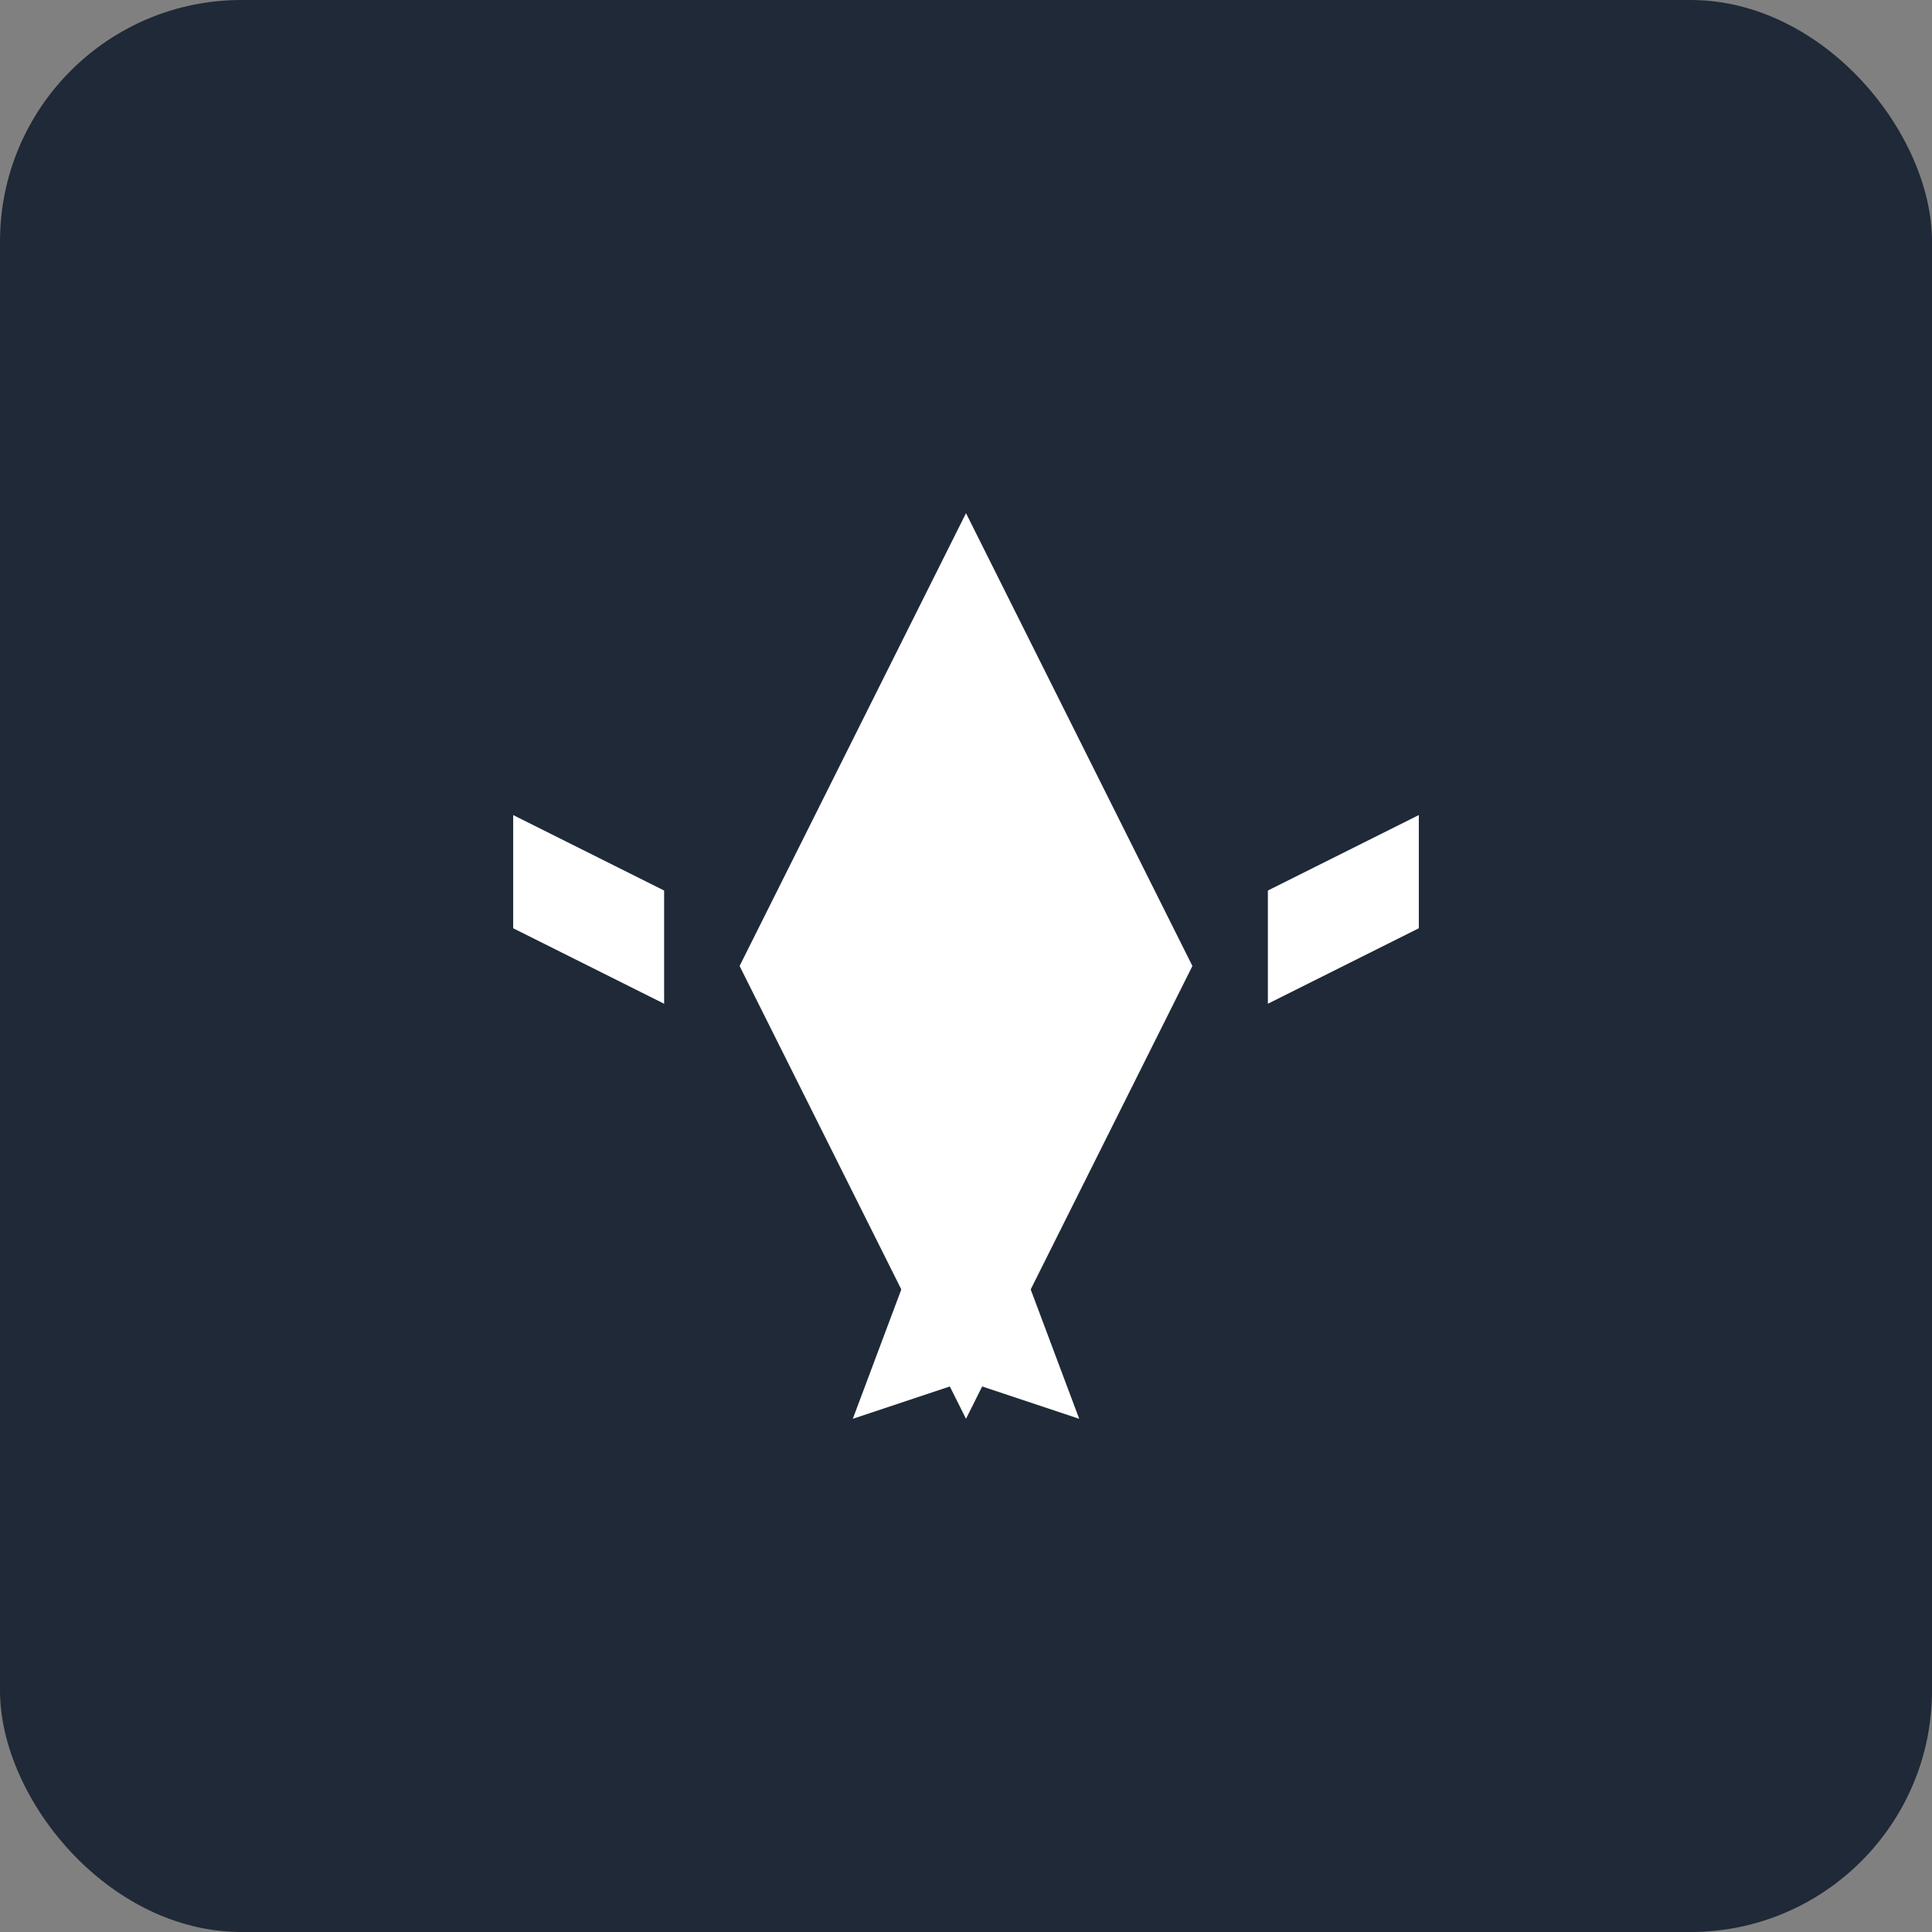 <svg width="512" height="512" viewBox="0 0 512 512" xmlns="http://www.w3.org/2000/svg">
  <rect x="0" y="0" width="512" height="512" fill="#808080" stroke="none"/>
  <rect width="512" height="512" fill="#1f2937" rx="64"/>
  <g transform="translate(256,256)">
    <!-- Airplane body -->
    <path d="M0,-120 L-20,-80 L-40,-40 L-60,0 L-40,40 L-20,80 L0,120 L20,80 L40,40 L60,0 L40,-40 L20,-80 Z" fill="#ffffff"/>
    <!-- Wings -->
    <path d="M-80,-20 L-120,-40 L-120,-10 L-80,10 Z" fill="#ffffff"/>
    <path d="M80,-20 L120,-40 L120,-10 L80,10 Z" fill="#ffffff"/>
    <!-- Tail -->
    <path d="M-15,80 L-30,120 L0,110 L30,120 L15,80 Z" fill="#ffffff"/>
  </g>
</svg>